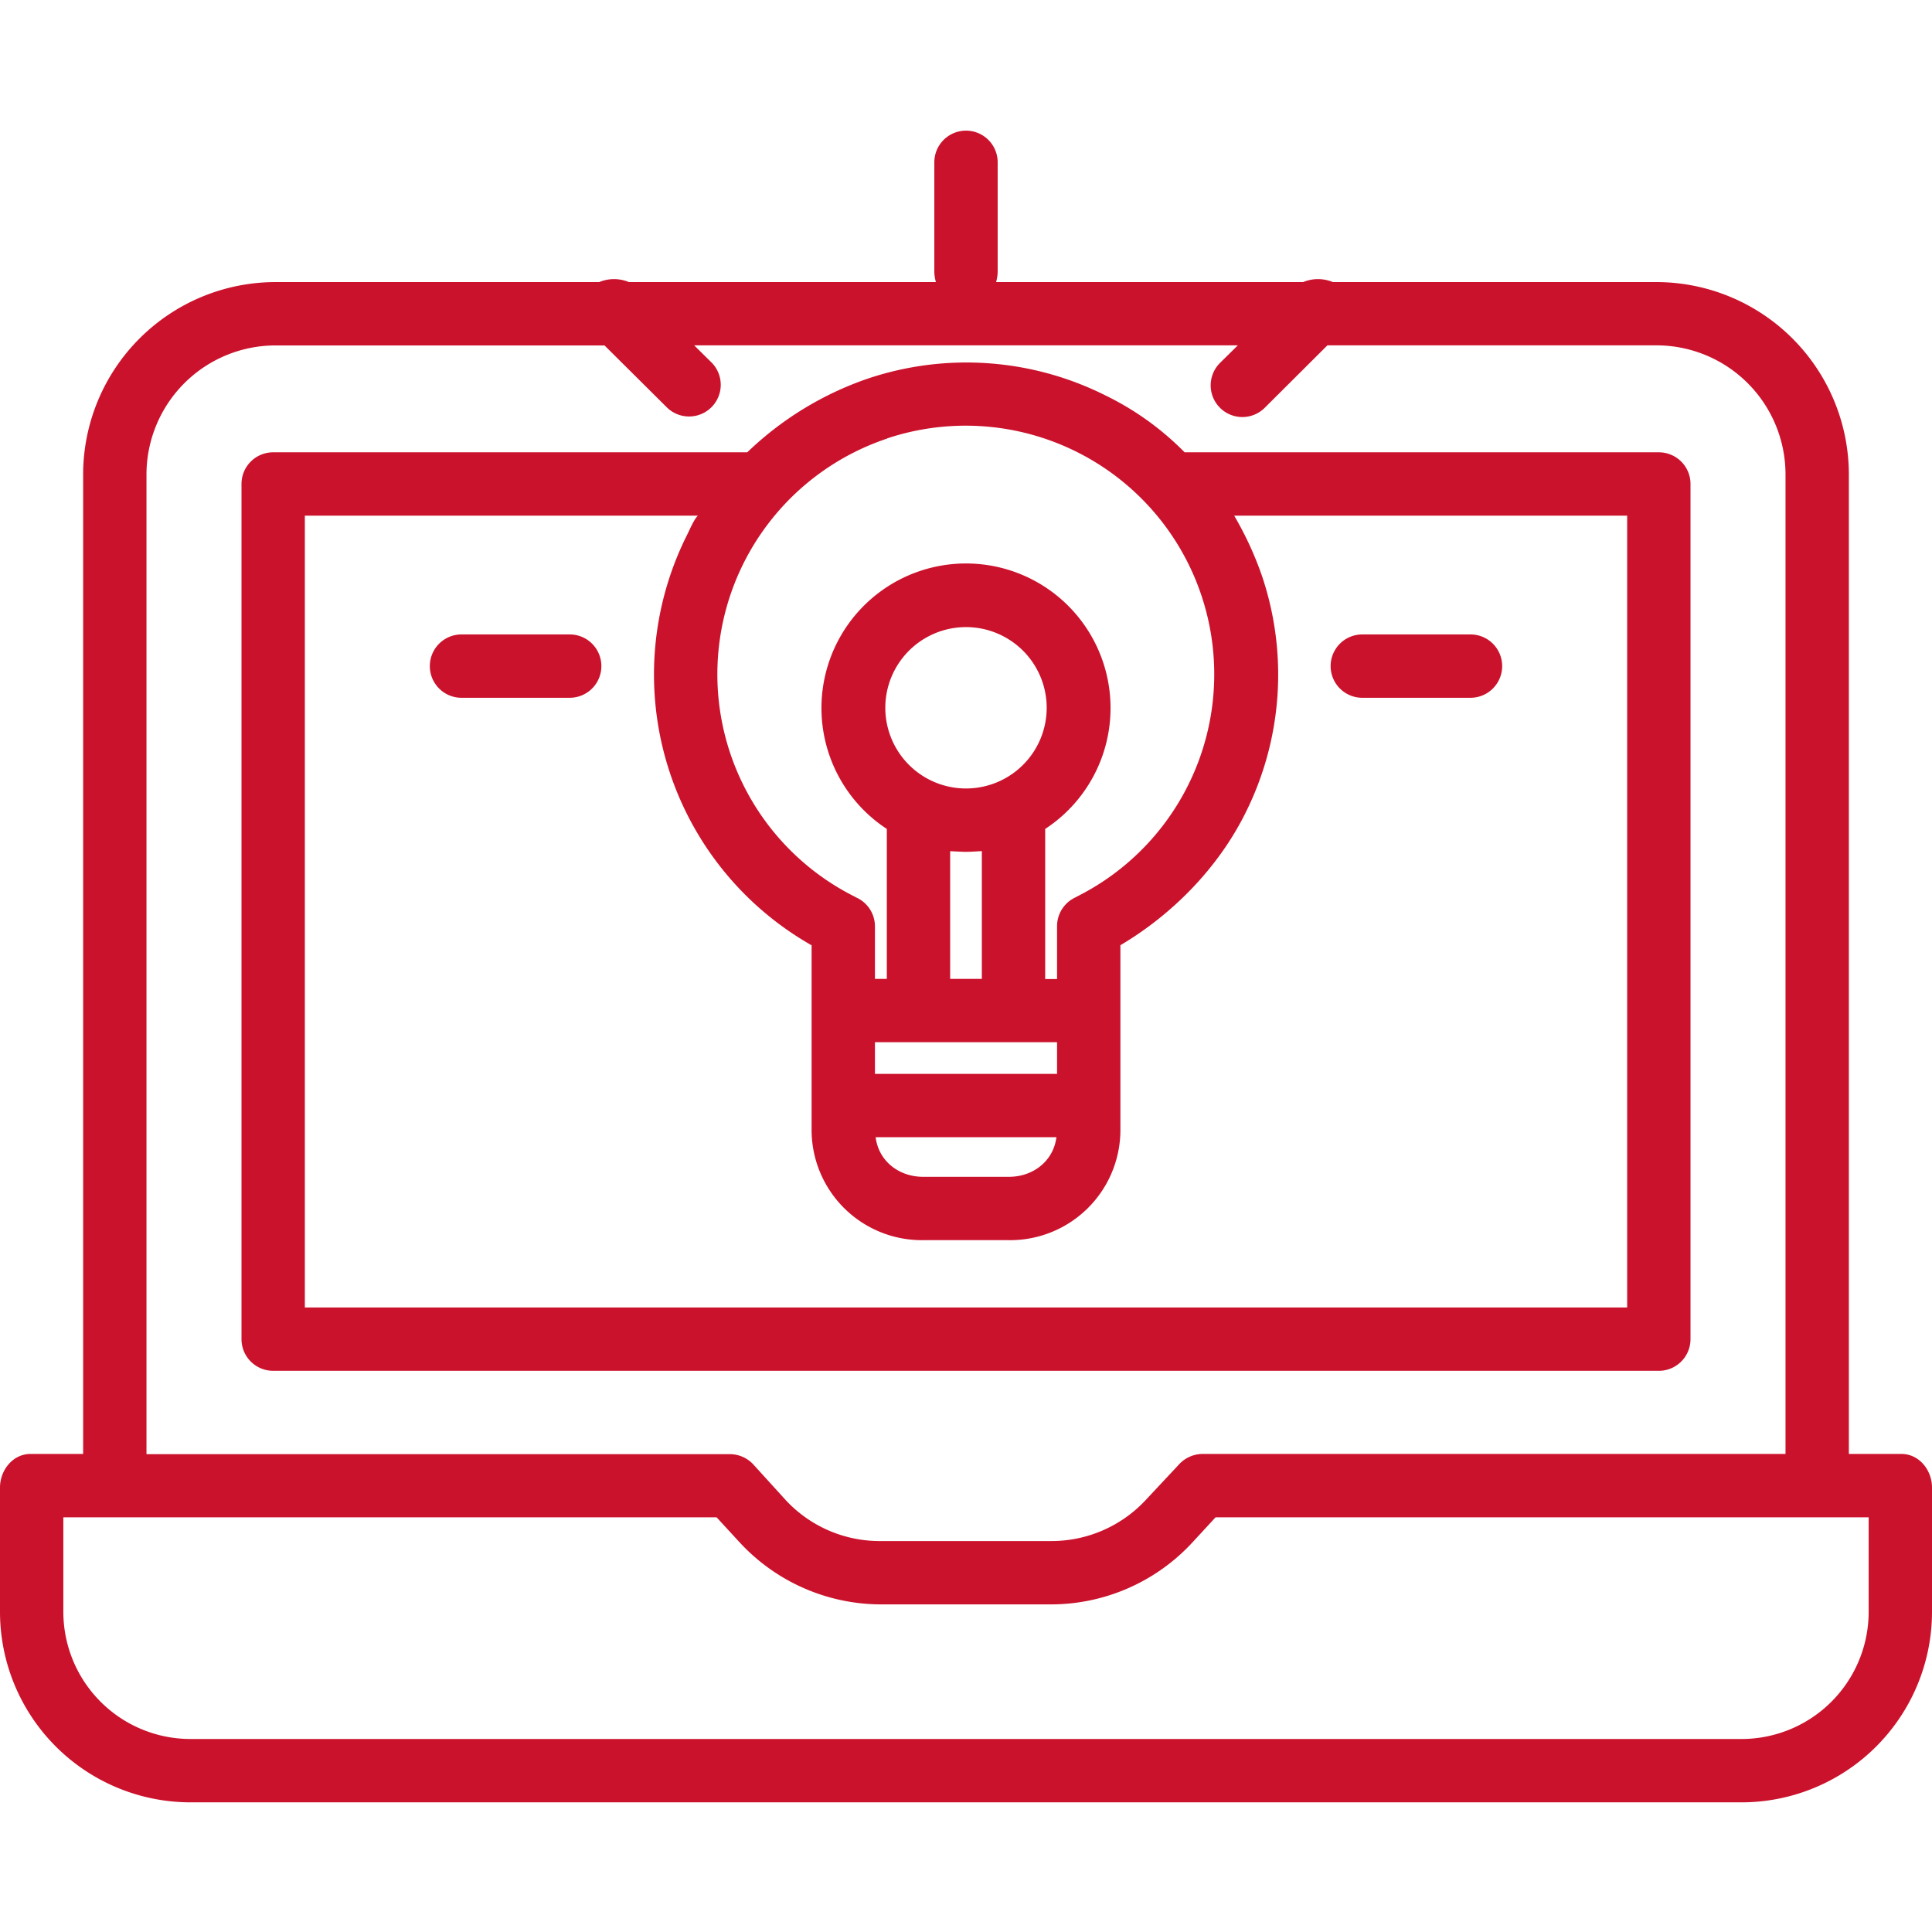 <?xml version="1.0"?>
<svg xmlns="http://www.w3.org/2000/svg" id="Calque_1" data-name="Calque 1" viewBox="0 0 488 488" width="67" height="67"><defs><style>.cls-1{fill:#cb122c;}</style></defs><path class="cls-1" d="M427,338.38V122.05a8,8,0,0,0-8.16-7.8H299.22a72.49,72.49,0,0,0-20-14.37A78.27,78.27,0,0,0,219,95.7a82.49,82.49,0,0,0-30.25,18.55H69.16a8,8,0,0,0-8.16,7.8V338.38a8,8,0,0,0,8.16,7.87H418.84A8,8,0,0,0,427,338.38ZM224.1,110.73A62.79,62.79,0,0,1,272,226.47c-.08,0-.13.09-.22.14A8,8,0,0,0,267,234v13.29h-3V209.38a36.51,36.51,0,1,0-40,0v37.87h-3V234a8,8,0,0,0-4.82-7.35,1.76,1.76,0,0,0-.23-.14,62.79,62.79,0,0,1,8.15-115.74ZM244,199.16a20.38,20.38,0,1,1,20.38-20.37A20.38,20.38,0,0,1,244,199.16Zm0,16c1.23,0,2-.07,4-.18v32.27h-8V215C242,215.09,242.77,215.16,244,215.16Zm23,48.09v8H221v-8Zm-.16,24c-.76,6-5.86,10-12,10H233.18c-6.16,0-11.26-4-12-10Zm144.16,43H77v-200h99.27c-1,1-1.91,3.22-2.77,4.95A78.64,78.64,0,0,0,205,238.77v46.75a27.86,27.86,0,0,0,28.18,27.73h21.64A27.86,27.86,0,0,0,283,285.52V238.75c13-7.69,24.58-19.37,31.53-33.29a78,78,0,0,0,4.21-60.05,85.3,85.3,0,0,0-7-15.16H411Z"/><path class="cls-1" d="M480.31,367.25H467V119.72a48.64,48.64,0,0,0-48.69-48.47H336.66a9.75,9.75,0,0,0-7.5,0H251.6a9.85,9.85,0,0,0,.4-2.59V41a8,8,0,0,0-16,0V68.66a9.85,9.85,0,0,0,.4,2.59H158.85a9.75,9.75,0,0,0-7.5,0H69.69A48.64,48.64,0,0,0,21,119.72V367.25H7.69c-4.42,0-7.69,4.07-7.69,8.49v31.2a48.14,48.14,0,0,0,48.26,48.31H439.74A48.14,48.14,0,0,0,488,406.93v-31.2C488,371.32,484.73,367.25,480.31,367.25ZM37,119.72A32.62,32.62,0,0,1,69.69,87.25h83L168.54,103a8,8,0,0,0,11.31-11.31l-4.51-4.46H312.66l-4.51,4.45A8,8,0,1,0,319.46,103l15.83-15.77h83A32.62,32.62,0,0,1,451,119.72V367.25H303.52a8.2,8.2,0,0,0-5.88,2.82l-8.24,8.81a32.52,32.52,0,0,1-23.95,10.37h-42.9a32.38,32.38,0,0,1-24-10.25L190.37,370a8.12,8.12,0,0,0-5.89-2.7H37ZM472,406.93a32.13,32.13,0,0,1-32.26,32.32H48.26A32.13,32.13,0,0,1,16,406.93V383.25H181l5.85,6.36a48.69,48.69,0,0,0,35.72,15.64h42.9a48.67,48.67,0,0,0,35.71-15.64l5.86-6.36H472Z"/><path class="cls-1" d="M344.1,176.25h27.33a8,8,0,1,0,0-16H344.1a8,8,0,0,0,0,16Z"/><path class="cls-1" d="M143.9,160.25H116.57a8,8,0,0,0,0,16H143.9a8,8,0,0,0,0-16Z"/></svg>
